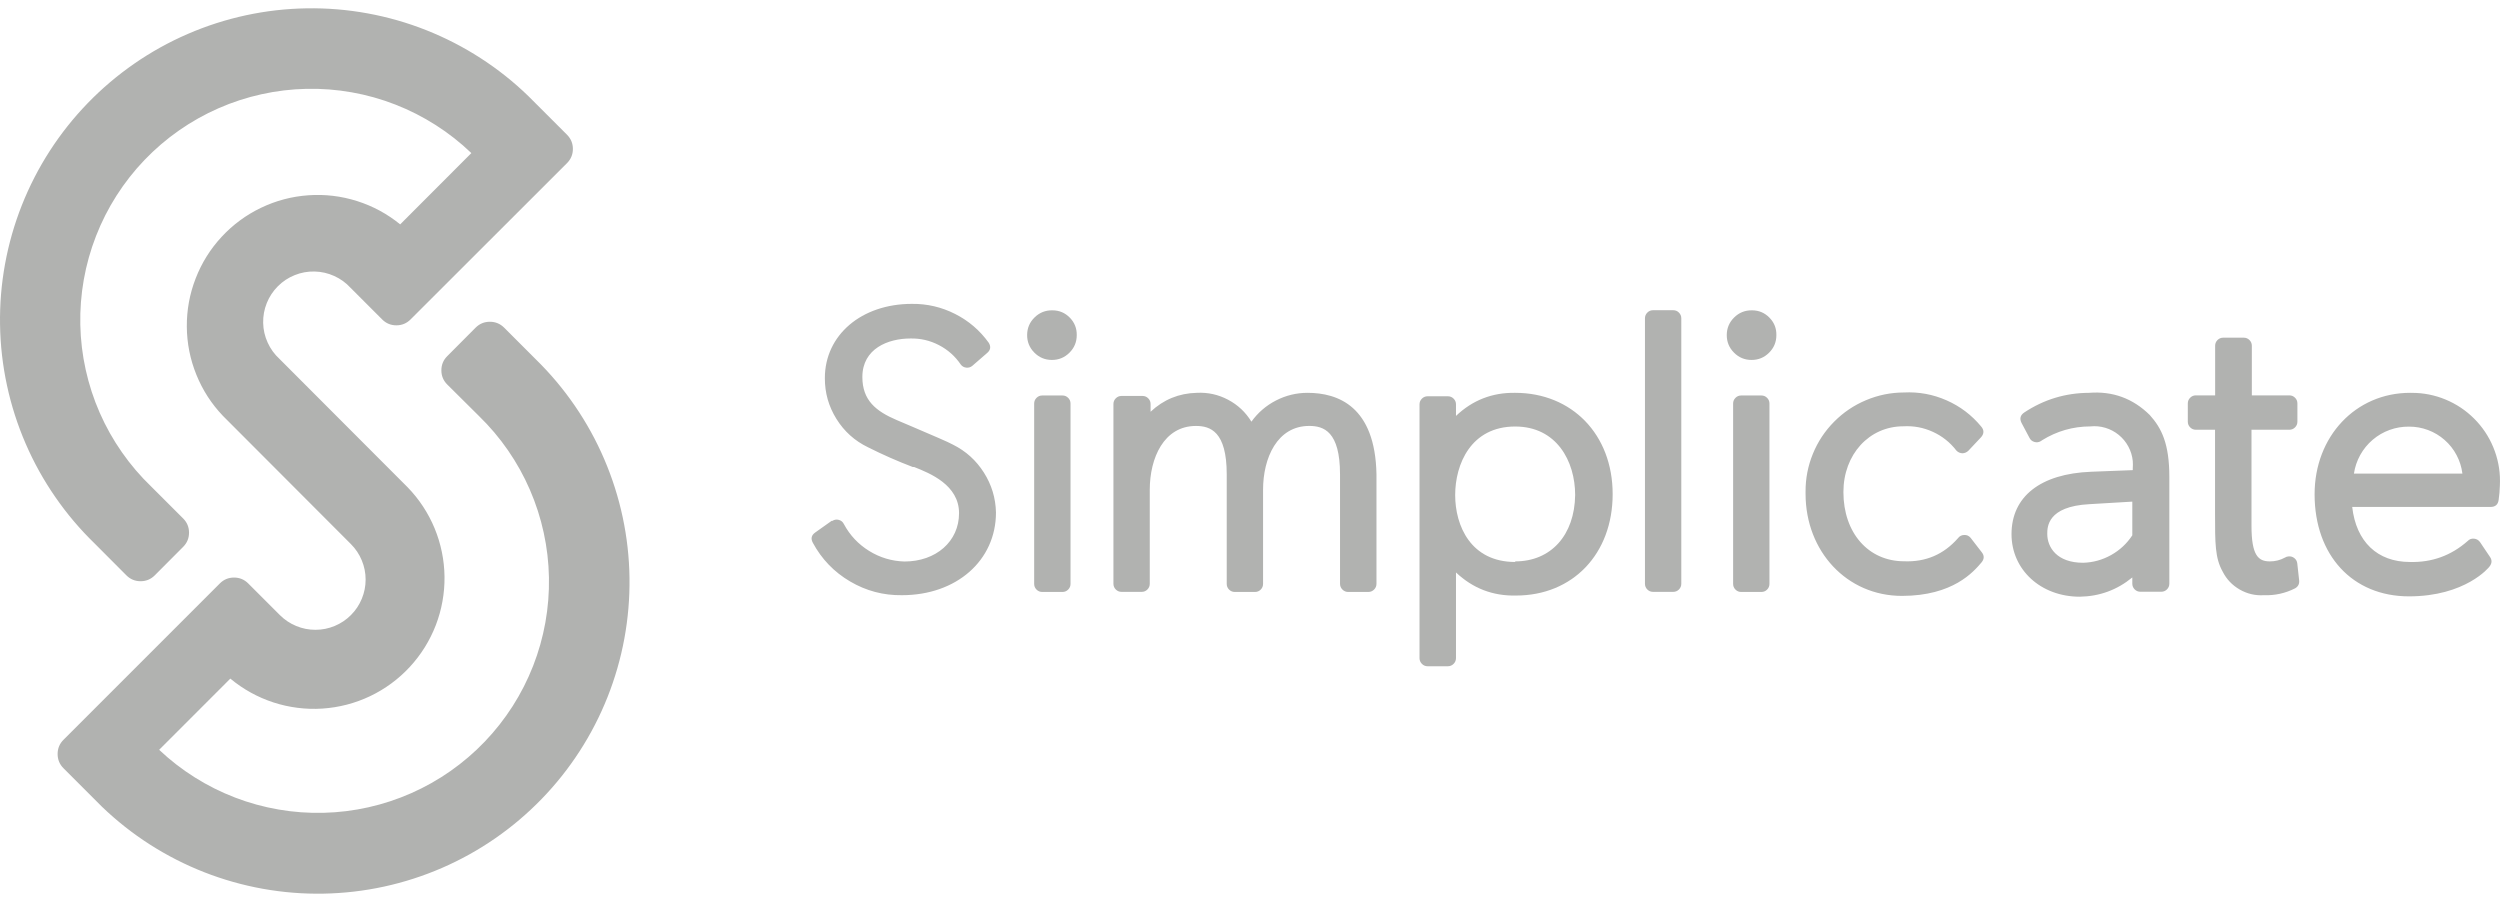 <svg width="129" height="47" viewBox="0 0 129 47" fill="none" xmlns="http://www.w3.org/2000/svg">
<g clip-path="url(#clip0_3410_1690)">
<path d="M90.387 16.013C90.033 16.012 89.731 16.135 89.48 16.384C89.228 16.634 89.102 16.935 89.101 17.289C89.1 17.643 89.224 17.945 89.474 18.196C89.723 18.447 90.025 18.573 90.379 18.573C90.733 18.574 91.035 18.449 91.285 18.199C91.536 17.949 91.661 17.647 91.661 17.293C91.668 16.943 91.549 16.642 91.304 16.392C91.059 16.141 90.761 16.015 90.411 16.013L90.387 16.013ZM54.304 16.013C53.949 16.007 53.644 16.127 53.389 16.374C53.134 16.621 53.004 16.922 53 17.277C52.996 17.632 53.118 17.936 53.366 18.189C53.615 18.443 53.917 18.571 54.272 18.573C54.627 18.575 54.93 18.451 55.182 18.201C55.434 17.951 55.56 17.648 55.56 17.293C55.566 16.943 55.447 16.642 55.203 16.392C54.958 16.141 54.66 16.015 54.31 16.013H54.304Z" fill="#B1B2B0"/>
<path d="M53.78 20.407H54.822C54.937 20.407 55.035 20.447 55.117 20.529C55.198 20.61 55.239 20.708 55.239 20.823V30.128C55.239 30.244 55.198 30.342 55.117 30.423C55.035 30.505 54.937 30.545 54.822 30.545H53.78C53.665 30.545 53.567 30.505 53.485 30.423C53.404 30.342 53.363 30.244 53.363 30.128V20.823C53.363 20.708 53.404 20.61 53.485 20.529C53.567 20.447 53.665 20.407 53.78 20.407Z" fill="#B1B2B0"/>
<path d="M78.183 28.998C75.896 28.998 75.087 27.134 75.087 25.545C75.087 23.955 75.897 22.008 78.183 22.008C80.32 22.008 81.278 23.794 81.278 25.545C81.249 27.61 80.034 28.968 78.183 28.968V28.998ZM78.183 20.27C77.002 20.251 75.984 20.648 75.129 21.461V20.865C75.129 20.75 75.088 20.652 75.007 20.571C74.925 20.489 74.827 20.448 74.712 20.448H73.664C73.549 20.448 73.451 20.489 73.369 20.571C73.288 20.652 73.247 20.75 73.247 20.865V33.963C73.249 34.077 73.29 34.175 73.371 34.256C73.452 34.337 73.549 34.378 73.664 34.379H74.712C74.826 34.378 74.924 34.336 75.005 34.256C75.086 34.175 75.127 34.077 75.129 33.963V29.539C75.998 30.359 77.029 30.756 78.224 30.73C81.159 30.73 83.213 28.575 83.213 25.497C83.213 22.419 81.112 20.27 78.183 20.27ZM67.466 20.27C66.893 20.271 66.351 20.403 65.841 20.665C65.33 20.928 64.908 21.292 64.573 21.758C64.275 21.27 63.873 20.892 63.367 20.625C62.861 20.358 62.323 20.24 61.751 20.27C60.833 20.292 60.039 20.618 59.37 21.246V20.847C59.37 20.732 59.329 20.634 59.248 20.553C59.167 20.471 59.068 20.431 58.953 20.431H57.87C57.755 20.431 57.657 20.471 57.575 20.553C57.494 20.634 57.453 20.732 57.453 20.847V30.123C57.453 30.238 57.494 30.336 57.575 30.418C57.657 30.499 57.755 30.54 57.87 30.54H58.912C59.027 30.54 59.125 30.499 59.206 30.418C59.288 30.336 59.328 30.238 59.328 30.123V25.271C59.328 23.634 60.055 21.979 61.71 21.979C62.448 21.979 63.299 22.258 63.299 24.473V30.129C63.299 30.244 63.34 30.342 63.421 30.423C63.503 30.505 63.601 30.545 63.716 30.545H64.758C64.873 30.545 64.971 30.505 65.052 30.423C65.134 30.342 65.174 30.244 65.174 30.129V25.271C65.174 23.633 65.901 21.978 67.556 21.978C68.3 21.978 69.145 22.258 69.145 24.473V30.128C69.147 30.243 69.188 30.34 69.269 30.421C69.35 30.502 69.448 30.544 69.562 30.545H70.61C70.724 30.544 70.822 30.502 70.903 30.421C70.984 30.34 71.025 30.243 71.026 30.128V24.473C70.961 20.972 69.044 20.27 67.466 20.27Z" fill="#B1B2B0"/>
<path d="M85.297 16.007H86.338C86.454 16.007 86.552 16.048 86.633 16.13C86.714 16.211 86.755 16.309 86.755 16.424V30.123C86.755 30.238 86.714 30.336 86.633 30.418C86.552 30.499 86.454 30.54 86.338 30.54H85.297C85.181 30.54 85.083 30.499 85.002 30.418C84.921 30.336 84.88 30.238 84.88 30.123V16.424C84.88 16.309 84.921 16.211 85.002 16.13C85.083 16.048 85.181 16.007 85.297 16.007Z" fill="#B1B2B0"/>
<path d="M89.845 20.407H90.887C91.002 20.407 91.101 20.447 91.182 20.529C91.263 20.61 91.304 20.708 91.304 20.823V30.128C91.304 30.244 91.263 30.342 91.182 30.423C91.101 30.505 91.002 30.545 90.887 30.545H89.845C89.73 30.545 89.632 30.505 89.551 30.423C89.469 30.342 89.429 30.244 89.429 30.128V20.823C89.429 20.708 89.469 20.61 89.551 20.529C89.632 20.447 89.73 20.407 89.845 20.407Z" fill="#B1B2B0"/>
<path d="M29.258 8.417C29.46 8.214 29.561 7.97 29.561 7.685C29.561 7.399 29.459 7.155 29.258 6.952L27.263 4.958C26.505 4.223 25.683 3.57 24.796 2.998C23.909 2.425 22.974 1.945 21.993 1.556C21.011 1.167 20.002 0.879 18.963 0.689C17.924 0.499 16.878 0.413 15.822 0.43C14.767 0.446 13.723 0.566 12.691 0.788C11.659 1.011 10.659 1.331 9.69 1.751C8.721 2.17 7.803 2.68 6.935 3.28C6.066 3.881 5.265 4.56 4.53 5.318C3.796 6.076 3.142 6.899 2.57 7.785C1.997 8.672 1.517 9.607 1.128 10.588C0.74 11.569 0.451 12.58 0.261 13.618C0.072 14.657 -0.015 15.704 0.002 16.759C0.019 17.815 0.138 18.858 0.361 19.89C0.583 20.922 0.904 21.922 1.323 22.891C1.742 23.86 2.252 24.778 2.853 25.646C3.453 26.515 4.132 27.316 4.89 28.051L6.522 29.688C6.724 29.89 6.968 29.991 7.254 29.991C7.54 29.991 7.784 29.89 7.986 29.688L9.451 28.218C9.653 28.015 9.754 27.771 9.754 27.485C9.754 27.2 9.653 26.955 9.451 26.753L7.813 25.116C7.248 24.574 6.741 23.982 6.293 23.34C5.844 22.698 5.462 22.019 5.147 21.302C4.832 20.585 4.591 19.844 4.422 19.079C4.253 18.315 4.16 17.541 4.144 16.758C4.127 15.975 4.188 15.198 4.324 14.427C4.461 13.656 4.671 12.905 4.956 12.176C5.24 11.446 5.593 10.751 6.014 10.091C6.436 9.431 6.917 8.818 7.459 8.253C8.001 7.688 8.593 7.181 9.235 6.732C9.877 6.284 10.556 5.902 11.273 5.587C11.99 5.272 12.731 5.031 13.496 4.862C14.261 4.693 15.034 4.6 15.817 4.584C16.6 4.567 17.377 4.627 18.148 4.764C18.919 4.9 19.67 5.111 20.399 5.395C21.129 5.68 21.824 6.033 22.484 6.454C23.144 6.875 23.757 7.357 24.322 7.899L20.649 11.578C19.984 11.036 19.243 10.635 18.425 10.375C17.607 10.116 16.77 10.016 15.914 10.076C15.058 10.136 14.243 10.351 13.469 10.722C12.695 11.093 12.017 11.594 11.434 12.223C10.851 12.853 10.405 13.568 10.095 14.369C9.785 15.169 9.633 15.998 9.64 16.856C9.646 17.714 9.811 18.541 10.133 19.336C10.455 20.132 10.912 20.84 11.505 21.461L18.107 28.075C18.35 28.318 18.537 28.598 18.668 28.915C18.8 29.232 18.866 29.563 18.866 29.906C18.866 30.25 18.8 30.58 18.669 30.897C18.538 31.215 18.351 31.495 18.108 31.738C17.866 31.981 17.586 32.168 17.269 32.3C16.951 32.432 16.621 32.498 16.278 32.498C15.934 32.499 15.604 32.433 15.286 32.302C14.969 32.171 14.689 31.985 14.445 31.742L12.808 30.105C12.606 29.903 12.362 29.802 12.076 29.802C11.79 29.802 11.546 29.903 11.344 30.105L3.277 38.172C3.074 38.375 2.973 38.62 2.973 38.907C2.973 39.194 3.074 39.439 3.277 39.642L5.265 41.631C6.024 42.36 6.847 43.009 7.734 43.577C8.621 44.144 9.554 44.62 10.534 45.005C11.514 45.389 12.523 45.674 13.559 45.861C14.595 46.047 15.639 46.131 16.692 46.112C17.744 46.093 18.785 45.972 19.814 45.749C20.843 45.525 21.84 45.204 22.806 44.785C23.772 44.366 24.688 43.857 25.553 43.258C26.419 42.658 27.218 41.981 27.951 41.225C28.684 40.469 29.336 39.649 29.907 38.765C30.479 37.881 30.959 36.949 31.348 35.971C31.736 34.992 32.026 33.985 32.217 32.95C32.407 31.915 32.496 30.871 32.482 29.818C32.468 28.765 32.351 27.724 32.132 26.694C31.913 25.664 31.596 24.666 31.181 23.698C30.767 22.73 30.261 21.813 29.666 20.944C29.071 20.076 28.397 19.274 27.644 18.538L26.013 16.906C25.809 16.704 25.564 16.603 25.277 16.603C24.991 16.603 24.746 16.704 24.542 16.906L23.078 18.377C22.875 18.579 22.775 18.823 22.775 19.109C22.775 19.395 22.876 19.639 23.078 19.841L24.709 21.461C25.268 22.004 25.77 22.596 26.213 23.237C26.656 23.879 27.033 24.557 27.343 25.273C27.653 25.988 27.891 26.727 28.056 27.488C28.222 28.25 28.312 29.021 28.326 29.8C28.34 30.58 28.278 31.354 28.141 32.121C28.003 32.888 27.793 33.635 27.509 34.361C27.225 35.087 26.873 35.779 26.454 36.436C26.034 37.093 25.555 37.703 25.015 38.267C24.476 38.83 23.887 39.335 23.249 39.783C22.611 40.23 21.935 40.612 21.222 40.927C20.509 41.242 19.772 41.485 19.011 41.656C18.251 41.826 17.48 41.922 16.701 41.941C15.922 41.961 15.148 41.905 14.38 41.772C13.611 41.64 12.863 41.435 12.135 41.156C11.407 40.877 10.713 40.53 10.053 40.115C9.392 39.7 8.779 39.225 8.212 38.69L11.885 35.016C12.214 35.29 12.565 35.53 12.94 35.737C13.314 35.944 13.705 36.113 14.111 36.246C14.518 36.378 14.933 36.471 15.358 36.524C15.782 36.578 16.207 36.591 16.634 36.563C17.061 36.535 17.481 36.467 17.895 36.36C18.309 36.252 18.709 36.107 19.095 35.923C19.481 35.739 19.846 35.52 20.191 35.267C20.535 35.014 20.853 34.73 21.143 34.416C21.434 34.102 21.692 33.764 21.918 33.401C22.144 33.038 22.334 32.657 22.488 32.258C22.641 31.859 22.756 31.449 22.831 31.028C22.907 30.607 22.942 30.183 22.937 29.755C22.932 29.328 22.886 28.904 22.8 28.485C22.715 28.067 22.59 27.66 22.427 27.264C22.264 26.869 22.064 26.493 21.83 26.136C21.595 25.778 21.328 25.446 21.03 25.14L14.422 18.52C14.161 18.28 13.957 18 13.811 17.677C13.664 17.355 13.587 17.016 13.579 16.662C13.572 16.308 13.634 15.967 13.766 15.638C13.898 15.31 14.089 15.02 14.339 14.77C14.589 14.519 14.879 14.328 15.208 14.196C15.536 14.064 15.878 14.002 16.232 14.01C16.586 14.018 16.924 14.095 17.246 14.241C17.569 14.387 17.85 14.591 18.089 14.852L19.72 16.483C19.922 16.686 20.166 16.787 20.452 16.787C20.738 16.787 20.982 16.686 21.185 16.483L29.258 8.417ZM49.172 22.943C48.927 22.806 48.165 22.485 47.04 22.002L46.284 21.681C45.195 21.217 44.498 20.657 44.498 19.454C44.498 17.984 45.832 17.466 46.975 17.466C47.495 17.455 47.985 17.568 48.447 17.807C48.909 18.046 49.285 18.381 49.576 18.811C49.648 18.905 49.743 18.958 49.86 18.97C49.977 18.983 50.081 18.952 50.172 18.877L50.934 18.216C51.112 18.067 51.141 17.892 51.023 17.692C50.565 17.053 49.986 16.555 49.284 16.2C48.583 15.844 47.839 15.671 47.052 15.68C44.451 15.68 42.563 17.288 42.563 19.508C42.559 20.268 42.758 20.971 43.16 21.616C43.562 22.262 44.105 22.75 44.79 23.08C45.543 23.459 46.313 23.798 47.1 24.098H47.171C47.981 24.419 49.487 25.021 49.487 26.48C49.487 27.938 48.297 28.974 46.671 28.974C46.015 28.955 45.408 28.774 44.849 28.429C44.291 28.084 43.856 27.623 43.546 27.045C43.492 26.933 43.406 26.86 43.286 26.827C43.166 26.793 43.054 26.81 42.95 26.878H42.909L42.069 27.474C41.867 27.615 41.825 27.793 41.944 28.01C42.399 28.853 43.039 29.517 43.865 30.003C44.691 30.489 45.582 30.725 46.54 30.712C49.35 30.712 51.392 28.926 51.392 26.444C51.375 25.7 51.168 25.013 50.769 24.385C50.37 23.756 49.838 23.275 49.172 22.943ZM121.463 24.437C121.514 24.098 121.622 23.778 121.788 23.478C121.955 23.178 122.168 22.916 122.429 22.694C122.69 22.471 122.982 22.301 123.305 22.184C123.627 22.067 123.96 22.011 124.303 22.014C124.641 22.013 124.969 22.071 125.286 22.189C125.603 22.308 125.888 22.479 126.142 22.702C126.396 22.925 126.602 23.186 126.76 23.485C126.918 23.784 127.018 24.102 127.06 24.437L121.463 24.437ZM124.363 20.27C121.553 20.27 119.433 22.52 119.433 25.503C119.433 28.658 121.392 30.772 124.303 30.772C127.214 30.772 128.441 29.277 128.47 29.218C128.593 29.051 128.593 28.885 128.47 28.718L127.97 27.974C127.894 27.867 127.791 27.807 127.661 27.795C127.529 27.782 127.418 27.824 127.327 27.92C126.476 28.669 125.484 29.028 124.351 28.998C122.672 28.998 121.576 27.95 121.374 26.158H128.518C128.758 26.157 128.895 26.038 128.929 25.801C128.966 25.548 128.988 25.294 128.994 25.039C129.023 24.436 128.936 23.851 128.733 23.284C128.529 22.716 128.225 22.209 127.82 21.762C127.414 21.316 126.939 20.964 126.394 20.706C125.848 20.449 125.275 20.305 124.672 20.276L124.363 20.27ZM118.54 29.075C118.528 28.961 118.477 28.869 118.387 28.797C118.297 28.727 118.196 28.698 118.082 28.712C118.017 28.716 117.958 28.736 117.903 28.771C117.66 28.904 117.4 28.969 117.124 28.968C116.528 28.968 116.177 28.664 116.177 27.134V22.175H118.13C118.245 22.175 118.343 22.134 118.424 22.053C118.506 21.971 118.546 21.873 118.546 21.758V20.817C118.546 20.703 118.506 20.604 118.424 20.523C118.343 20.442 118.245 20.401 118.13 20.401H116.195V17.841C116.195 17.726 116.154 17.628 116.073 17.546C115.991 17.465 115.893 17.424 115.778 17.424H114.718C114.603 17.424 114.505 17.465 114.423 17.546C114.342 17.628 114.301 17.726 114.301 17.841V20.401H113.307C113.192 20.401 113.094 20.441 113.013 20.523C112.931 20.604 112.891 20.703 112.891 20.817V21.758C112.891 21.873 112.931 21.971 113.013 22.053C113.094 22.134 113.192 22.175 113.307 22.175H114.296V26.515C114.296 28.033 114.296 28.795 114.688 29.492C114.889 29.889 115.183 30.198 115.569 30.42C115.955 30.641 116.369 30.739 116.814 30.712C117.384 30.733 117.924 30.614 118.433 30.355C118.586 30.263 118.654 30.128 118.636 29.95L118.54 29.075ZM110.027 27.622C109.745 28.051 109.38 28.39 108.932 28.641C108.484 28.891 108.004 29.024 107.491 29.039C106.127 29.039 105.639 28.235 105.639 27.551C105.639 27.2 105.639 26.128 107.818 26.015L110.027 25.884L110.027 27.622ZM107.794 20.27C106.581 20.275 105.467 20.613 104.455 21.282C104.247 21.421 104.2 21.601 104.312 21.824L104.717 22.586C104.77 22.697 104.857 22.77 104.976 22.805C105.095 22.839 105.207 22.824 105.312 22.759L105.371 22.717C106.134 22.244 106.963 22.006 107.86 22.003C108.124 21.975 108.383 21.999 108.637 22.075C108.891 22.151 109.121 22.273 109.326 22.44C109.532 22.608 109.698 22.809 109.823 23.042C109.949 23.276 110.025 23.525 110.051 23.788C110.06 23.912 110.06 24.035 110.051 24.158V24.259L107.902 24.342C105.288 24.444 103.794 25.622 103.794 27.563C103.794 29.402 105.306 30.79 107.318 30.79C108.337 30.773 109.24 30.442 110.027 29.796V30.117C110.027 30.232 110.068 30.33 110.149 30.412C110.23 30.493 110.329 30.534 110.444 30.534H111.521C111.636 30.534 111.735 30.493 111.816 30.412C111.897 30.33 111.938 30.232 111.938 30.117V24.61C111.938 22.896 111.539 22.092 110.926 21.413C110.056 20.556 109.012 20.174 107.794 20.27ZM101.68 27.747C101.593 27.645 101.481 27.598 101.347 27.605C101.215 27.609 101.11 27.665 101.031 27.771C100.294 28.61 99.367 29.007 98.251 28.962C96.406 28.962 95.12 27.497 95.12 25.39C95.12 23.449 96.447 21.997 98.215 21.997C98.746 21.967 99.253 22.062 99.736 22.283C100.22 22.505 100.624 22.826 100.948 23.247C101.032 23.336 101.135 23.383 101.258 23.39C101.377 23.385 101.481 23.342 101.567 23.259L102.228 22.556C102.383 22.373 102.383 22.191 102.228 22.008C101.739 21.417 101.144 20.966 100.442 20.657C99.74 20.348 99.005 20.213 98.239 20.252C97.563 20.254 96.913 20.386 96.29 20.648C95.666 20.909 95.117 21.28 94.641 21.76C94.165 22.24 93.799 22.793 93.544 23.419C93.288 24.045 93.163 24.696 93.167 25.372V25.479C93.167 28.456 95.304 30.748 98.138 30.748C100.781 30.748 101.841 29.498 102.246 29.021C102.396 28.841 102.396 28.66 102.246 28.48L101.68 27.747Z" fill="#B1B2B0"/>
</g>
<defs>
<clipPath id="clip0_3410_1690">
<rect width="129" height="45.686" fill="white" transform="translate(0 0.428)"/>
</clipPath>
</defs>
</svg>

